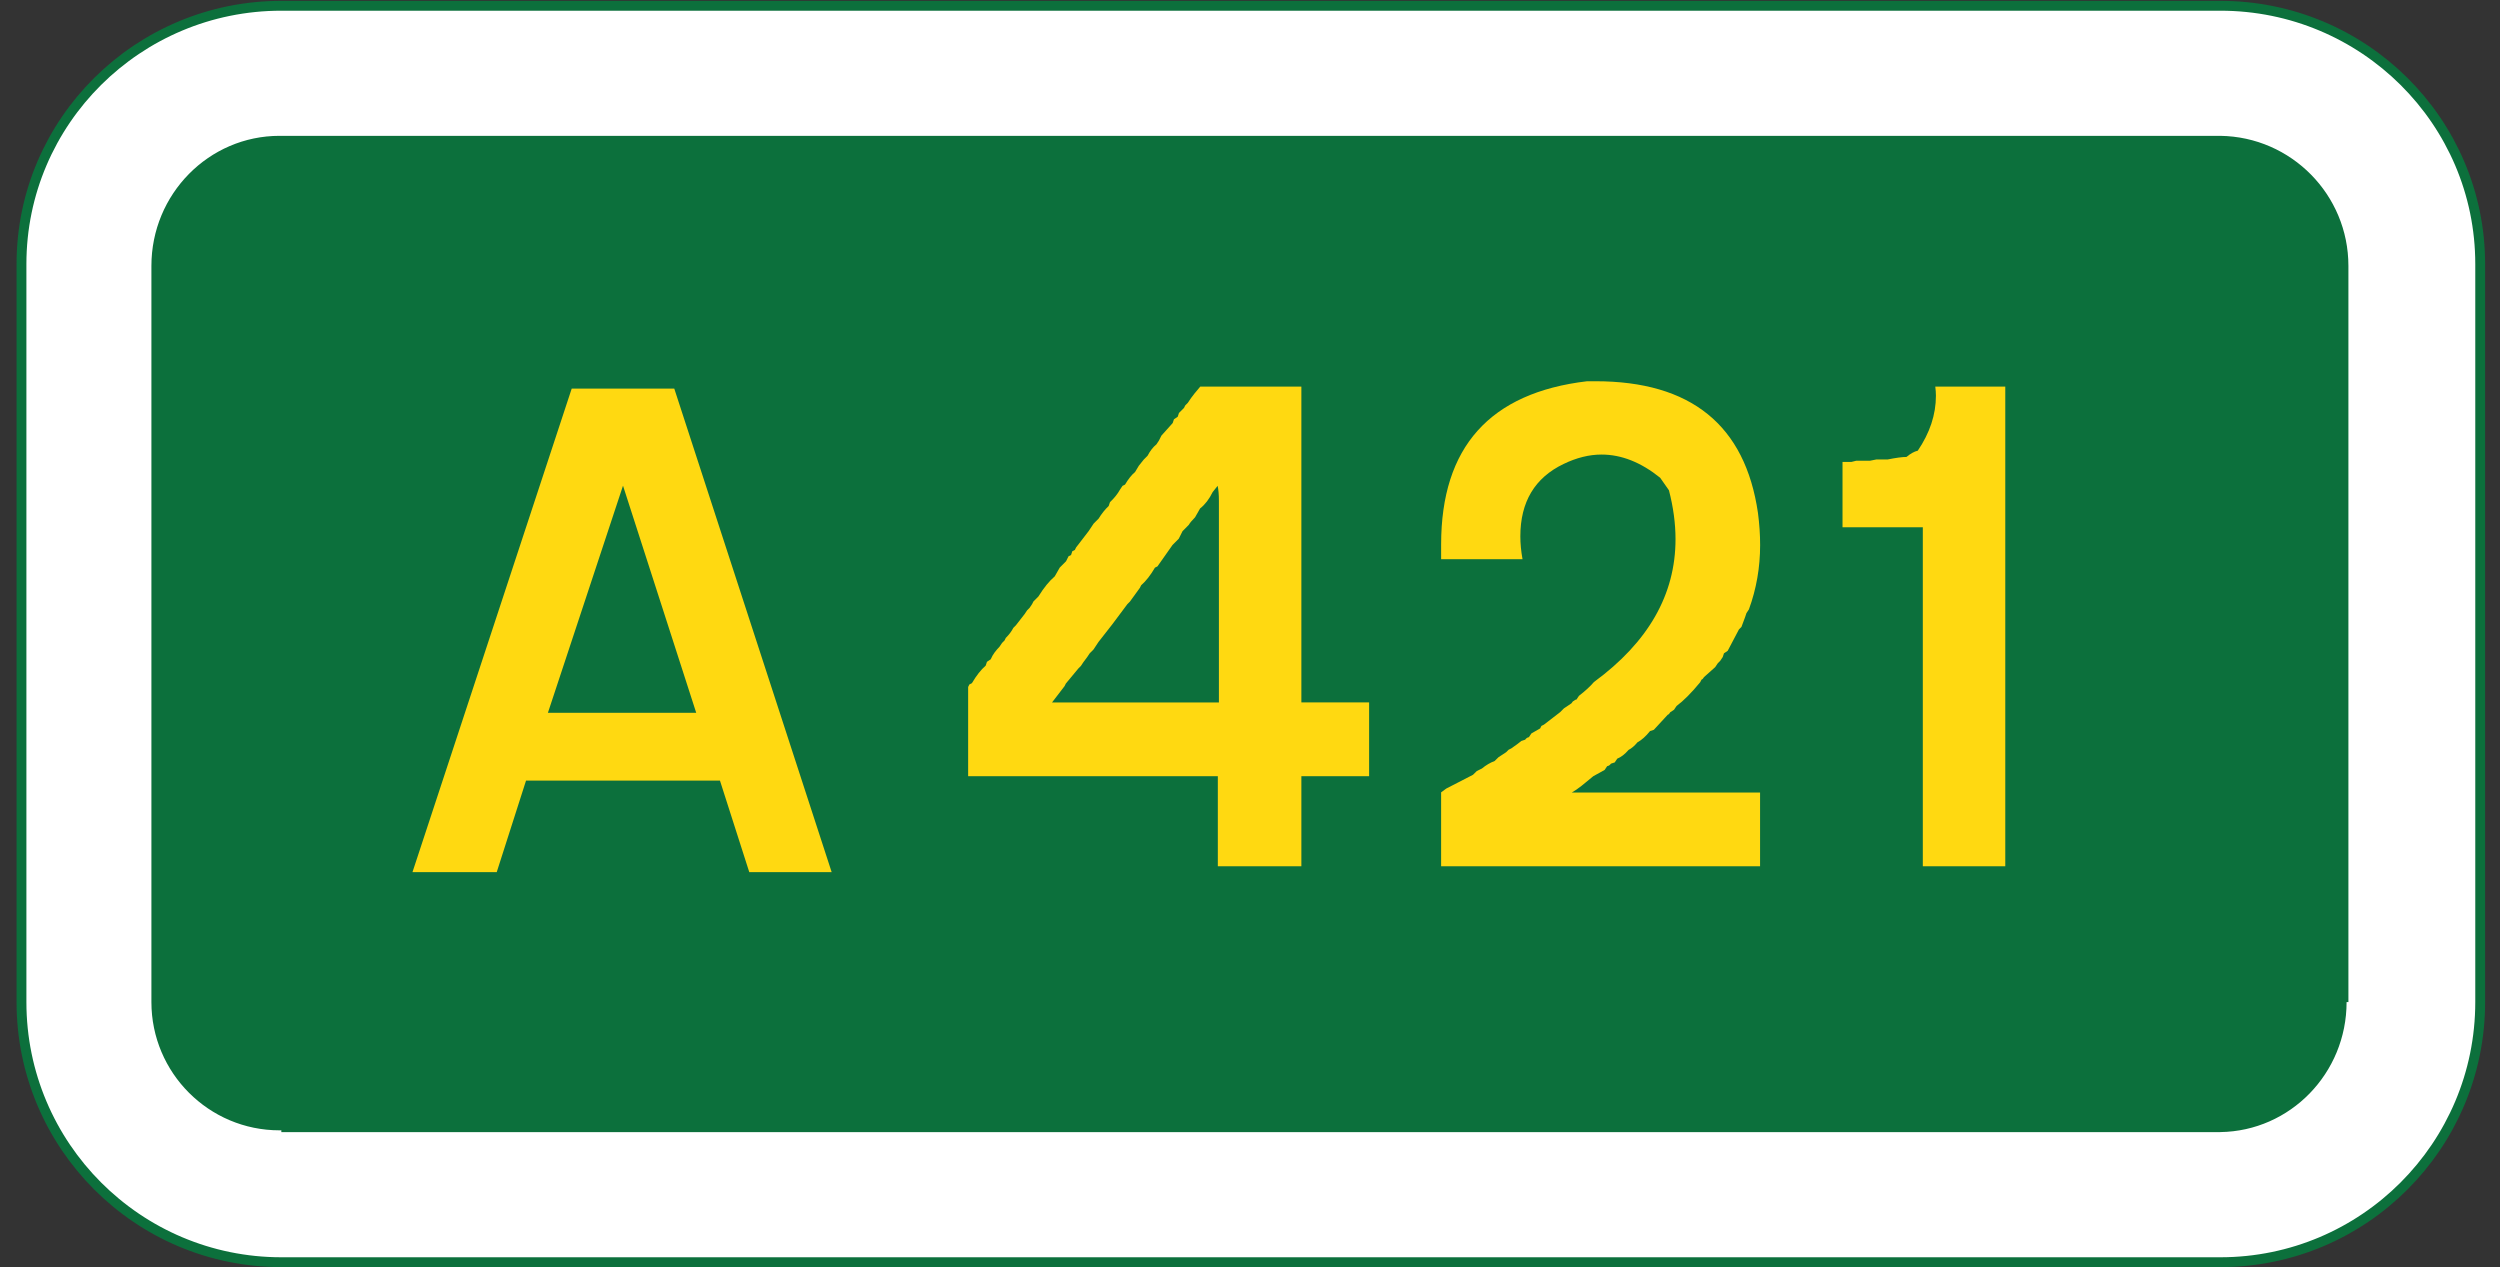 <svg height="73" viewBox="-.953 -.049 144 73" width="144" xmlns="http://www.w3.org/2000/svg"><rect x="-.953" y="-.049" width="144" height="73" fill="#333333" stroke="none"/><path d="m15.252.284c-8.259 0-14.968 6.665-14.968 14.877v.105 42.405c0 8.271 6.709 14.982 14.968 14.982h111.683c8.265 0 14.971-6.712 14.971-14.982v-42.405c0-.036 0-.071 0-.105 0-8.212-6.706-14.877-14.971-14.877h-111.683z" style="fill:#fff;stroke:#0c703c;stroke-width:.567;stroke-linecap:round;stroke-linejoin:bevel;stroke-miterlimit:10"/><path clip-rule="evenodd" d="m15.149 7.881.103-.106c-.034 0-.068 0-.103 0-4.074 0-7.381 3.357-7.381 7.491v42.405c0 4.075 3.307 7.387 7.381 7.387.035 0 .069 0 .103-.003v.107h111.683l-.003-.003c4.036-.056 7.278-3.392 7.278-7.488h.105v-42.405c0-4.095-3.287-7.433-7.381-7.491h-111.682" fill="#0c703c" fill-rule="evenodd"/><g fill="#ffd911"><path d="m68.182 22.221h5.824v18.188h3.902v4.25h-3.902v5.188h-4.812v-5.188h-14.382v-5.139l.072-.145.145-.073c.253-.434.518-.771.795-1.013l.072-.218.217-.145c.061-.145.136-.276.226-.397s.184-.229.28-.326l.145-.217.145-.146.072-.145c.192-.192.337-.386.434-.579l.145-.145.506-.651.145-.217.145-.146.145-.217.072-.145.289-.29c.156-.253.313-.476.47-.669s.313-.355.47-.488l.289-.507.361-.362.145-.289.145-.072.072-.218.145-.072.072-.145.723-.941.289-.434.289-.29c.168-.277.361-.519.578-.724l.072-.217c.253-.241.445-.482.578-.724l.145-.218.145-.072c.192-.325.385-.566.578-.724l.217-.362.289-.361.217-.218c.145-.277.312-.494.506-.651l.145-.217.145-.289.65-.725.072-.217.217-.145.072-.218.289-.289.072-.145.145-.145c.133-.205.262-.386.389-.543.121-.151.232-.283.329-.393zm.713 6.075c-.193.399-.434.714-.723.943l-.289.508c-.181.182-.301.326-.361.435l-.361.363-.217.435-.361.363-.867 1.232-.145.072c-.253.436-.518.774-.795 1.016l-.072.146-.578.798-.145.145-.867 1.16-.795 1.016-.289.436-.217.218-.145.217-.217.29-.145.218-.145.146-.723.87-.072.146-.723.942h9.611v-11.624c0-.338-.024-.622-.072-.853z"/><path d="m100.305 29.492c.041.313.072.627.094.939s.031.619.031.92c0 1.288-.215 2.521-.646 3.701l-.143.217-.072.217-.215.577-.145.145-.646 1.229-.215.144-.072.217-.145.217-.143.145-.145.217-.646.577c-.048.085-.096.133-.144.145l-.072.145c-.503.614-.958 1.071-1.364 1.372l-.146.217-.218.145c-.049.085-.097.133-.146.145l-.799.866-.218.072c-.242.302-.484.519-.727.65-.17.205-.339.35-.508.434-.219.253-.437.421-.654.505l-.145.217-.218.072c-.061.085-.134.133-.219.145l-.145.217-.654.361c-.242.205-.467.389-.672.551-.206.162-.394.292-.562.388h10.841v4.25h-18.372v-4.259l.294-.217 1.541-.794.221-.217.294-.145c.232-.192.477-.337.733-.433l.221-.217.44-.289.146-.145.147-.072c.122-.084.232-.162.33-.234s.183-.138.257-.198l.216-.072c.06-.084.132-.133.216-.145l.145-.217.504-.288.072-.145.144-.072.937-.722.216-.217.432-.289c.048-.084.096-.132.145-.145.048-.048.09-.072.126-.072h.018l.145-.216c.359-.277.647-.542.864-.795 3.132-2.297 4.698-5.04 4.698-8.229 0-.902-.127-1.841-.379-2.815l-.506-.722c-1.107-.891-2.233-1.336-3.376-1.336-.711 0-1.439.181-2.186.542-1.661.795-2.491 2.185-2.491 4.169 0 .409.041.849.125 1.317h-4.688c0-.145 0-.282 0-.415v-.434c0-5.606 2.803-8.74 8.41-9.402h.471c5.508-.002 8.631 2.526 9.368 7.581z"/><path d="m110.52 22.221h4.031v27.625h-4.75v-19.525h-4.625v-3.761h.506l.289-.072h.795l.361-.072h.65c.48-.096.842-.145 1.084-.145.229-.192.445-.312.65-.361.695-1.024 1.045-2.079 1.045-3.164 0-.096-.004-.184-.01-.262s-.015-.166-.026-.263z"/><path clip-rule="evenodd" d="m39.149 41.009h-8.543l4.326-13.082zm1.368 3.906 1.688 5.272h4.746l-9.066-27.852h-5.908l-9.172 27.852h4.853l1.688-5.272z" fill-rule="evenodd"/></g></svg>